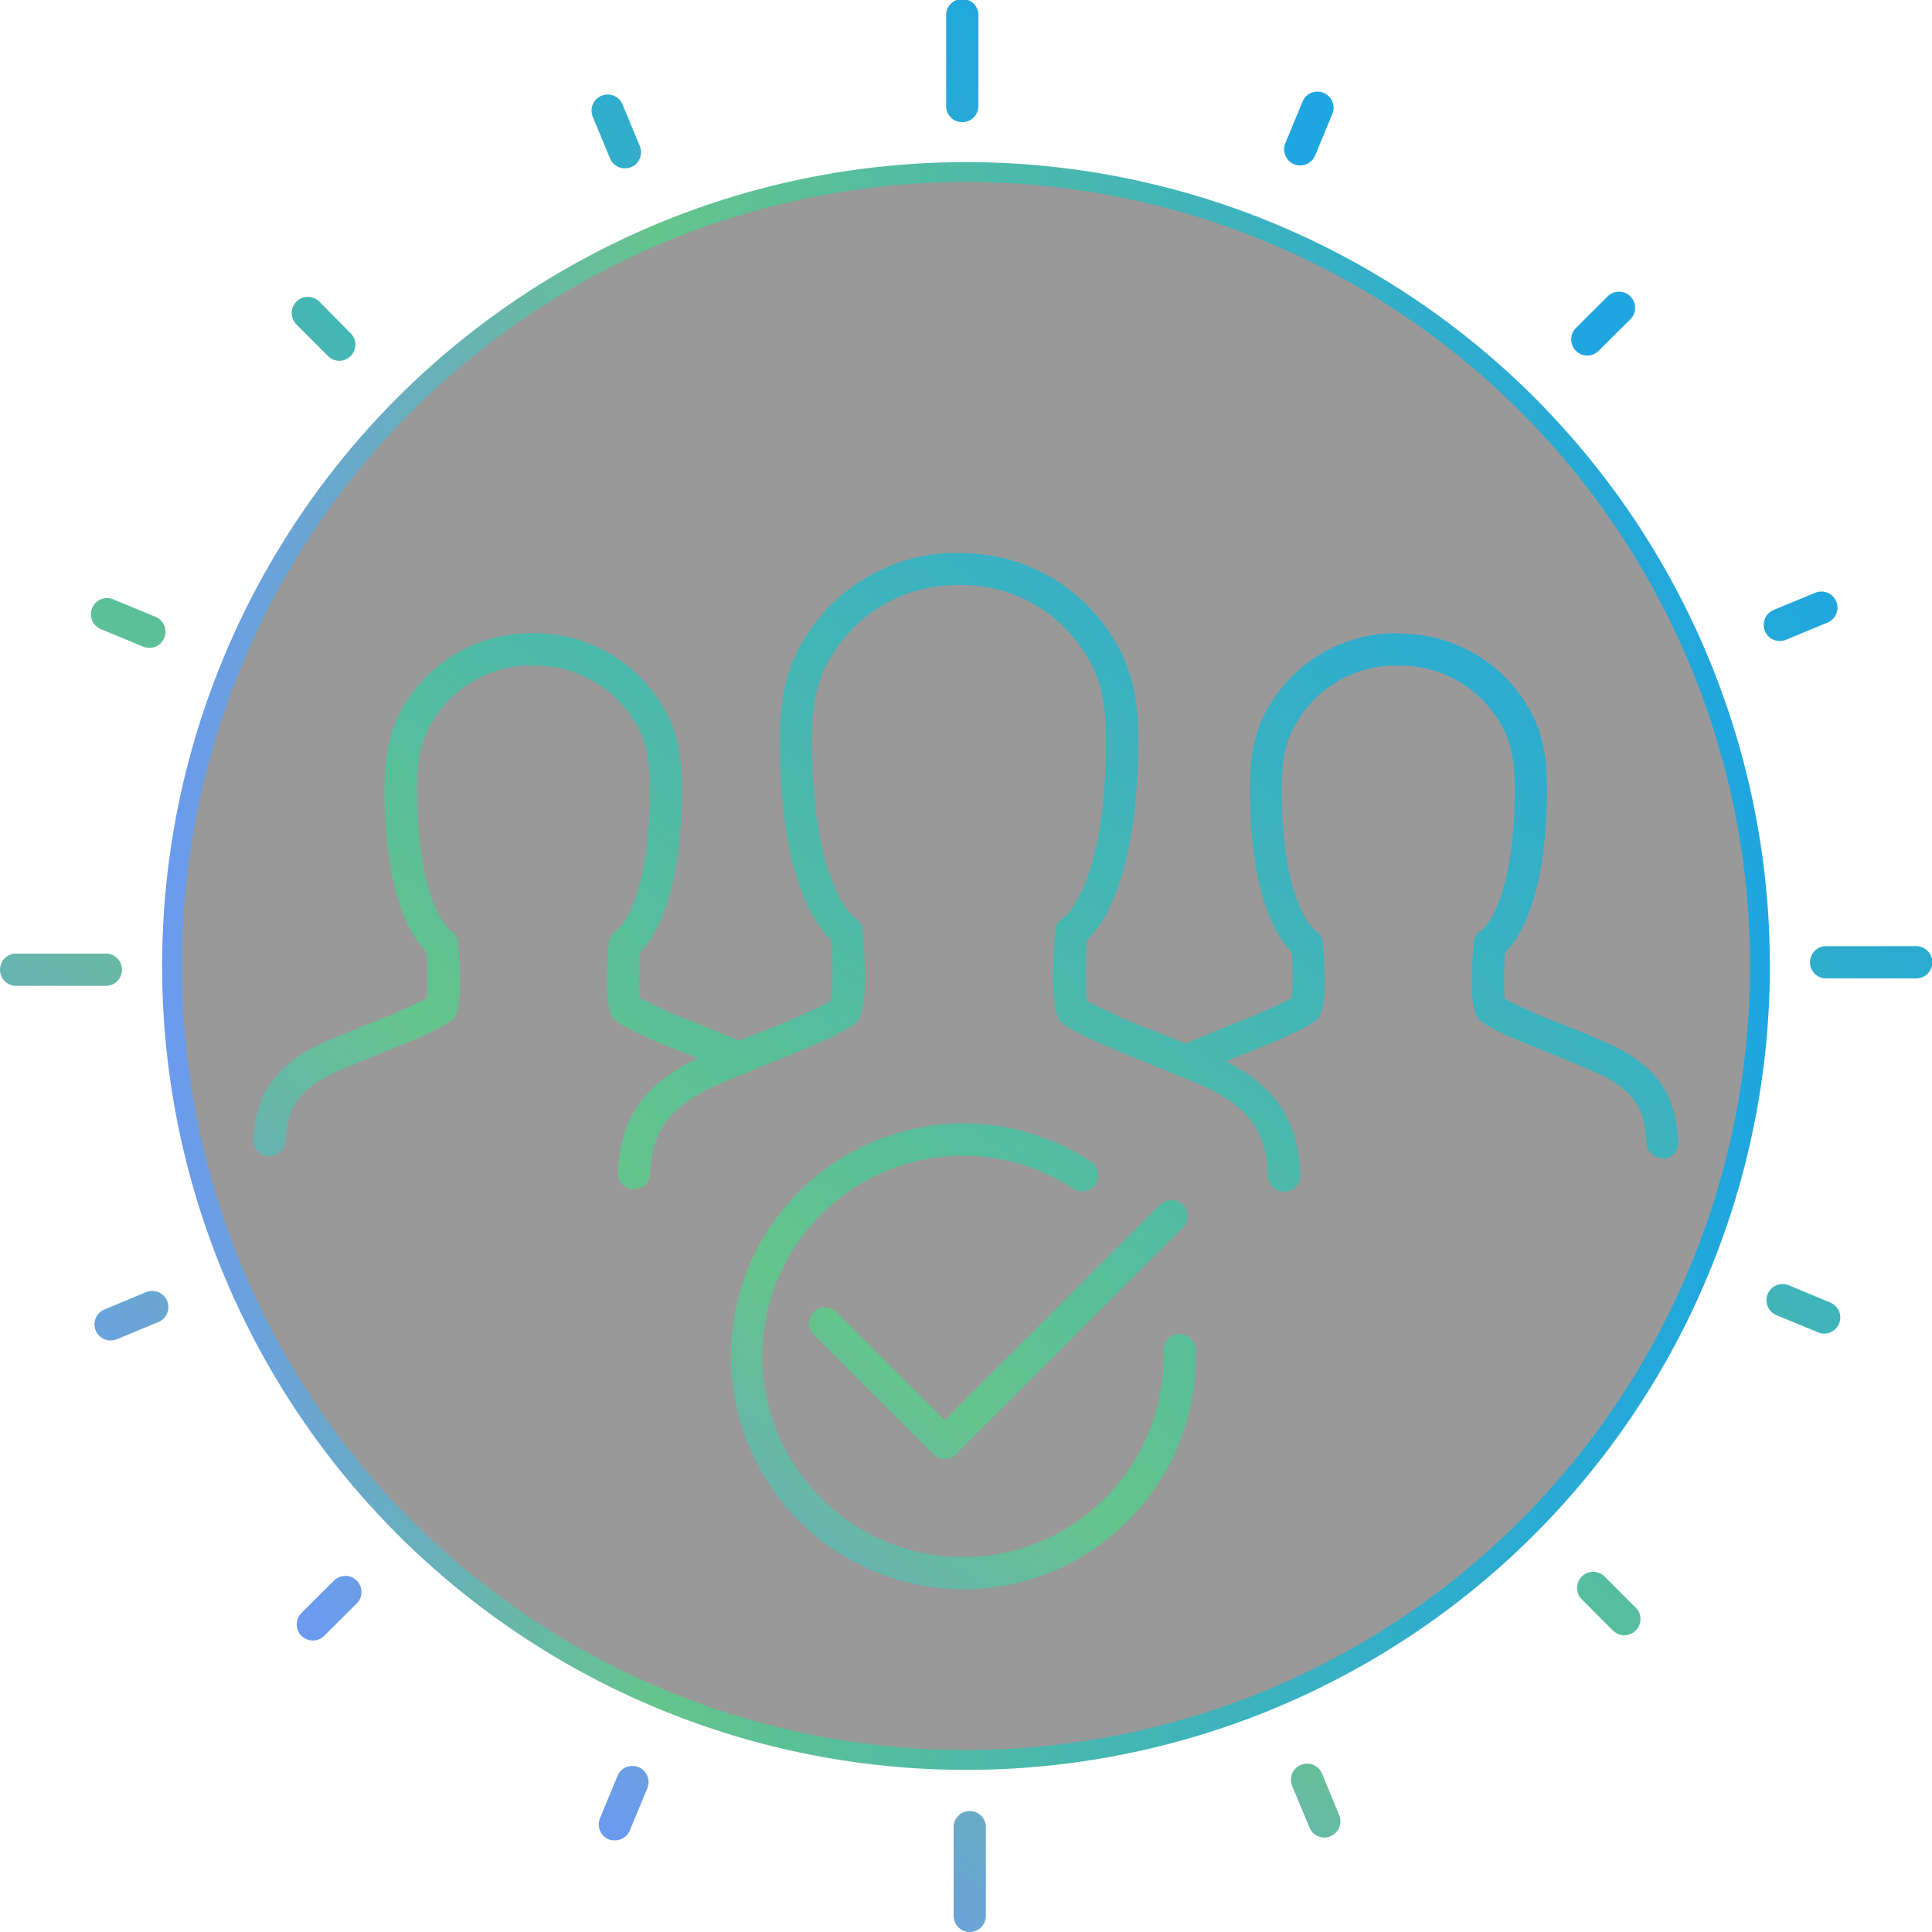 <svg id="Layer_1" data-name="Layer 1" xmlns="http://www.w3.org/2000/svg" xmlns:xlink="http://www.w3.org/1999/xlink" viewBox="0 0 292 292"><defs><style>.cls-1{fill-opacity:0.4;stroke-miterlimit:10;stroke-width:3px;stroke:url(#linear-gradient);}.cls-2{fill:url(#linear-gradient-2);}.cls-3{fill:url(#linear-gradient-3);}.cls-4{fill:url(#linear-gradient-4);}.cls-5{fill:url(#linear-gradient-5);}.cls-6{fill:url(#linear-gradient-6);}.cls-7{fill:url(#linear-gradient-7);}.cls-8{fill:url(#linear-gradient-8);}.cls-9{fill:url(#linear-gradient-9);}.cls-10{fill:url(#linear-gradient-10);}.cls-11{fill:url(#linear-gradient-11);}.cls-12{fill:url(#linear-gradient-12);}.cls-13{fill:url(#linear-gradient-13);}.cls-14{fill:url(#linear-gradient-14);}.cls-15{fill:url(#linear-gradient-15);}.cls-16{fill:url(#linear-gradient-16);}.cls-17{fill:url(#linear-gradient-17);}.cls-18{fill:url(#linear-gradient-18);}.cls-19{fill:url(#linear-gradient-19);}.cls-20{fill:url(#linear-gradient-20);}.cls-21{fill:url(#linear-gradient-21);}.cls-22{fill:url(#linear-gradient-22);}.cls-23{fill:url(#linear-gradient-23);}.cls-24{fill:url(#linear-gradient-24);}.cls-25{fill:url(#linear-gradient-25);}</style><linearGradient id="linear-gradient" x1="24.5" y1="146" x2="267.5" y2="146" gradientUnits="userSpaceOnUse"><stop offset="0" stop-color="#6b9aef"/><stop offset="0.31" stop-color="#65c48c"/><stop offset="0.55" stop-color="#49b8ae"/><stop offset="0.84" stop-color="#2babd2"/><stop offset="1" stop-color="#1fa6e0"/></linearGradient><linearGradient id="linear-gradient-2" x1="96.85" y1="281.26" x2="254.01" y2="65.62" xlink:href="#linear-gradient"/><linearGradient id="linear-gradient-3" x1="94.07" y1="279.24" x2="251.24" y2="63.6" xlink:href="#linear-gradient"/><linearGradient id="linear-gradient-4" x1="8.57" y1="216.93" x2="165.74" y2="1.28" xlink:href="#linear-gradient"/><linearGradient id="linear-gradient-5" x1="28.48" y1="231.44" x2="185.64" y2="15.79" xlink:href="#linear-gradient"/><linearGradient id="linear-gradient-6" x1="93.93" y1="279.13" x2="251.09" y2="63.49" xlink:href="#linear-gradient"/><linearGradient id="linear-gradient-7" x1="119.74" y1="297.95" x2="276.9" y2="82.3" xlink:href="#linear-gradient"/><linearGradient id="linear-gradient-8" x1="45.91" y1="244.14" x2="203.08" y2="28.5" xlink:href="#linear-gradient"/><linearGradient id="linear-gradient-9" x1="77.69" y1="267.3" x2="234.86" y2="51.66" xlink:href="#linear-gradient"/><linearGradient id="linear-gradient-10" x1="3.62" y1="213.32" x2="160.78" y2="-2.33" xlink:href="#linear-gradient"/><linearGradient id="linear-gradient-11" x1="-25.48" y1="192.11" x2="131.69" y2="-23.53" xlink:href="#linear-gradient"/><linearGradient id="linear-gradient-12" x1="-40.18" y1="181.4" x2="116.99" y2="-34.25" xlink:href="#linear-gradient"/><linearGradient id="linear-gradient-13" x1="-38.24" y1="182.81" x2="118.92" y2="-32.84" xlink:href="#linear-gradient"/><linearGradient id="linear-gradient-14" x1="-19.97" y1="196.13" x2="137.2" y2="-19.52" xlink:href="#linear-gradient"/><linearGradient id="linear-gradient-15" x1="11.86" y1="219.32" x2="169.03" y2="3.68" xlink:href="#linear-gradient"/><linearGradient id="linear-gradient-16" x1="52.4" y1="248.87" x2="209.57" y2="33.23" xlink:href="#linear-gradient"/><linearGradient id="linear-gradient-17" x1="95.48" y1="280.27" x2="252.65" y2="64.62" xlink:href="#linear-gradient"/><linearGradient id="linear-gradient-18" x1="134.55" y1="308.74" x2="291.71" y2="93.09" xlink:href="#linear-gradient"/><linearGradient id="linear-gradient-19" x1="163.64" y1="329.94" x2="320.81" y2="114.3" xlink:href="#linear-gradient"/><linearGradient id="linear-gradient-20" x1="178.34" y1="340.66" x2="335.51" y2="125.01" xlink:href="#linear-gradient"/><linearGradient id="linear-gradient-21" x1="176.41" y1="339.25" x2="333.57" y2="123.6" xlink:href="#linear-gradient"/><linearGradient id="linear-gradient-22" x1="158.13" y1="325.93" x2="315.3" y2="110.28" xlink:href="#linear-gradient"/><linearGradient id="linear-gradient-23" x1="126.3" y1="302.73" x2="283.47" y2="87.09" xlink:href="#linear-gradient"/><linearGradient id="linear-gradient-24" x1="85.76" y1="273.18" x2="242.93" y2="57.54" xlink:href="#linear-gradient"/><linearGradient id="linear-gradient-25" x1="42.68" y1="241.78" x2="199.84" y2="26.14" xlink:href="#linear-gradient"/></defs><circle class="cls-1" cx="146" cy="146" r="120"/><path class="cls-2" d="M149.51,244.2a35.21,35.21,0,0,1-1-70.4,34.89,34.89,0,0,1,20.23,5.69,2.44,2.44,0,1,1-2.66,4.08,30.34,30.34,0,0,0-46.85,26.32,30.38,30.38,0,0,0,30.31,29.44l.91,0a30.35,30.35,0,0,0,29.42-31.22,2.44,2.44,0,0,1,2.36-2.51,2.55,2.55,0,0,1,2.51,2.37,35.25,35.25,0,0,1-34.14,36.24Z" transform="translate(-4 -4)"/><path class="cls-3" d="M146.76,224.52a2.44,2.44,0,0,1-1.72-.72l-18.15-18.15a2.44,2.44,0,0,1,3.44-3.45l16.43,16.44L179.41,186a2.44,2.44,0,0,1,3.45,3.44L148.49,223.8A2.45,2.45,0,0,1,146.76,224.52Z" transform="translate(-4 -4)"/><path class="cls-4" d="M44.73,178.76h-.16a2.44,2.44,0,0,1-2.27-2.59c.36-5.37,2-10.88,11.06-14.79,2.59-1.11,4.94-2.06,7-2.91a77.44,77.44,0,0,0,8.14-3.6,46.89,46.89,0,0,0-.06-7c-2.1-2.07-6.19-8.12-6.32-24,0-4.07.18-8.8,3-13.35A22.33,22.33,0,0,1,84.51,99.7a.38.38,0,0,1,.15,0l0,2.43-.43,2.4.43-2.4,0,2.44a17.44,17.44,0,0,0-15.36,8.57c-2.15,3.43-2.3,7.18-2.27,10.73.13,17.12,5,20.72,5.09,20.75a2.71,2.71,0,0,1,1.14,1.88c.83,10.56-.42,11.38-1.42,12-2.09,1.39-5.25,2.67-9.62,4.44-2.07.83-4.4,1.78-6.95,2.87-7.05,3-7.85,6.6-8.12,10.63A2.43,2.43,0,0,1,44.73,178.76Z" transform="translate(-4 -4)"/><path class="cls-5" d="M115.71,166.39a2.47,2.47,0,0,1-1.08-.25l-.57-.28c-2.52-1.07-4.77-2-6.79-2.79-4.47-1.81-7.71-3.12-9.83-4.54-1-.63-2.25-1.45-1.43-12a2.43,2.43,0,0,1,1.22-1.93h0s4.88-3.64,5-20.72c0-3.55-.13-7.3-2.26-10.73a17.51,17.51,0,0,0-15.26-8.55,2.47,2.47,0,0,1-2.48-2.44,2.4,2.4,0,0,1,2.4-2.43h0a22.34,22.34,0,0,1,19.43,10.84c2.82,4.54,3,9.27,3,13.34-.13,15.88-4.22,21.94-6.32,24a47.75,47.75,0,0,0,0,6.95,77.51,77.51,0,0,0,8.35,3.7c2,.82,4.32,1.75,6.82,2.81.25.1.56.25.86.4a2.44,2.44,0,0,1-1.07,4.63Z" transform="translate(-4 -4)"/><path class="cls-6" d="M183.27,166.87a2.44,2.44,0,0,1-1.21-4.55,18.08,18.08,0,0,1,1.87-.9c2.63-1.12,4.91-2,6.95-2.87a75.91,75.91,0,0,0,8.35-3.7,46.33,46.33,0,0,0,0-6.95c-2.1-2.07-6.19-8.13-6.32-24,0-4.09.18-8.82,3-13.35a22.27,22.27,0,0,1,19.38-10.84,2.47,2.47,0,0,1,2.47,2.43,2.4,2.4,0,0,1-2.4,2.44A17.41,17.41,0,0,0,200,113.14c-2.15,3.42-2.31,7.17-2.28,10.72.13,17.13,5,20.74,5.1,20.77a2.66,2.66,0,0,1,1.13,1.88c.82,10.57-.45,11.39-1.47,12-2.08,1.4-5.32,2.71-9.8,4.52-2,.81-4.26,1.72-6.73,2.77a16.31,16.31,0,0,0-1.49.71A2.41,2.41,0,0,1,183.27,166.87Z" transform="translate(-4 -4)"/><path class="cls-7" d="M255.27,179.05a2.42,2.42,0,0,1-2.43-2.28c-.22-3.58-.47-7.63-8.14-10.92-2.55-1.09-4.88-2-6.95-2.87-4.37-1.77-7.52-3-9.62-4.44-1-.66-2.24-1.48-1.42-12a2.46,2.46,0,0,1,1.23-1.93h0s4.87-3.63,5-20.7c0-3.55-.12-7.29-2.27-10.73a17.4,17.4,0,0,0-15.27-8.57h-.12a2.45,2.45,0,0,1-2.34-2.21,2.42,2.42,0,0,1,2-2.63,2,2,0,0,1,.49,0,22.35,22.35,0,0,1,19.37,10.85c2.85,4.56,3,9.28,3,13.36-.13,15.86-4.22,21.91-6.32,24a49.83,49.83,0,0,0-.06,7,77.44,77.44,0,0,0,8.14,3.6c2.1.85,4.45,1.8,7,2.91,9.62,4.12,10.76,9.95,11.08,15.1a2.44,2.44,0,0,1-2.28,2.58Z" transform="translate(-4 -4)"/><path class="cls-8" d="M99.8,183.74h-.16a2.44,2.44,0,0,1-2.27-2.6c.43-6.43,2.33-13,13.27-17.72,3.18-1.36,6.07-2.53,8.65-3.57a87.8,87.8,0,0,0,10.34-4.61,56.91,56.91,0,0,0,0-9.17c-2.42-2.26-7.6-9.4-7.76-29.28,0-4.94.21-10.67,3.63-16.13a26.92,26.92,0,0,1,23.33-13.1h.14V90l-.35,2.42.35-2.41v2.43a22,22,0,0,0-19.36,10.82c-2.73,4.35-2.92,9-2.89,13.5.17,21.53,6.46,26,6.52,26a2.62,2.62,0,0,1,1.16,1.88c1,12.67-.51,13.66-1.5,14.32-2.53,1.67-6.4,3.24-11.75,5.41-2.55,1-5.41,2.19-8.56,3.53-9.7,4.16-10.06,9.6-10.33,13.57A2.43,2.43,0,0,1,99.8,183.74Z" transform="translate(-4 -4)"/><path class="cls-9" d="M198.07,184.11a2.44,2.44,0,0,1-2.43-2.29c-.27-4.34-.6-9.74-10.35-13.92-3.15-1.34-6-2.5-8.56-3.53-5.35-2.17-9.21-3.74-11.75-5.41-1-.66-2.49-1.65-1.49-14.32a2.44,2.44,0,0,1,1.22-1.93h0s6.28-4.44,6.45-26c0-4.44-.16-9.15-2.89-13.51A22,22,0,0,0,149,92.43h-.1a2.46,2.46,0,0,1-2.38-2.24,2.4,2.4,0,0,1,2.05-2.6,3,3,0,0,1,.43,0,26.93,26.93,0,0,1,23.39,13.1c3.42,5.47,3.67,11.19,3.63,16.13-.16,19.88-5.33,27-7.76,29.28a55.48,55.48,0,0,0,0,9.17,86.75,86.75,0,0,0,10.33,4.61c2.58,1,5.47,2.21,8.65,3.57,11.54,5,12.91,11.94,13.3,18.1a2.44,2.44,0,0,1-2.29,2.58Z" transform="translate(-4 -4)"/><path class="cls-10" d="M149.44,22.47A2.43,2.43,0,0,1,147,20V6.44a2.44,2.44,0,1,1,4.87,0V20A2.43,2.43,0,0,1,149.44,22.47Z" transform="translate(-4 -4)"/><path class="cls-11" d="M98.45,29.44a2.41,2.41,0,0,1-2.25-1.5l-2.61-6.29a2.43,2.43,0,0,1,4.5-1.86l2.61,6.28a2.45,2.45,0,0,1-1.32,3.19A2.56,2.56,0,0,1,98.45,29.44Z" transform="translate(-4 -4)"/><path class="cls-12" d="M55.3,58.53a2.46,2.46,0,0,1-1.72-.71L48.77,53a2.44,2.44,0,0,1,3.45-3.45L57,54.37a2.44,2.44,0,0,1-1.73,4.16Z" transform="translate(-4 -4)"/><path class="cls-13" d="M26.57,101.92a2.38,2.38,0,0,1-.93-.19l-6.28-2.6a2.44,2.44,0,1,1,1.87-4.5l6.28,2.6a2.44,2.44,0,0,1-.94,4.69Z" transform="translate(-4 -4)"/><path class="cls-14" d="M20,153H6.44a2.44,2.44,0,1,1,0-4.88H20A2.44,2.44,0,1,1,20,153Z" transform="translate(-4 -4)"/><path class="cls-15" d="M20.72,206.59a2.43,2.43,0,0,1-.93-4.68l6.28-2.61a2.44,2.44,0,0,1,1.87,4.51l-6.29,2.6A2.52,2.52,0,0,1,20.72,206.59Z" transform="translate(-4 -4)"/><path class="cls-16" d="M51.29,251.94a2.43,2.43,0,0,1-1.73-4.15L54.37,243a2.44,2.44,0,1,1,3.45,3.44L53,251.23A2.41,2.41,0,0,1,51.29,251.94Z" transform="translate(-4 -4)"/><path class="cls-17" d="M96.88,282.15A2.35,2.35,0,0,1,96,282a2.44,2.44,0,0,1-1.32-3.18l2.6-6.29a2.44,2.44,0,1,1,4.5,1.87l-2.6,6.28A2.43,2.43,0,0,1,96.88,282.15Z" transform="translate(-4 -4)"/><path class="cls-18" d="M150.56,296a2.43,2.43,0,0,1-2.43-2.44V280a2.44,2.44,0,0,1,4.87,0v13.6A2.44,2.44,0,0,1,150.56,296Z" transform="translate(-4 -4)"/><path class="cls-19" d="M204.16,281.72a2.43,2.43,0,0,1-2.25-1.51l-2.61-6.28a2.44,2.44,0,0,1,4.51-1.87l2.6,6.29a2.44,2.44,0,0,1-1.32,3.18A2.35,2.35,0,0,1,204.16,281.72Z" transform="translate(-4 -4)"/><path class="cls-20" d="M249.51,251.15a2.46,2.46,0,0,1-1.73-.71l-4.8-4.81a2.44,2.44,0,0,1,3.44-3.45l4.81,4.81a2.44,2.44,0,0,1-1.72,4.16Z" transform="translate(-4 -4)"/><path class="cls-21" d="M279.71,205.56a2.35,2.35,0,0,1-.93-.19l-6.29-2.6a2.44,2.44,0,0,1,1.87-4.51l6.28,2.61a2.44,2.44,0,0,1-.93,4.69Z" transform="translate(-4 -4)"/><path class="cls-22" d="M293.56,151.88H280a2.44,2.44,0,0,1,0-4.88h13.6a2.44,2.44,0,0,1,0,4.88Z" transform="translate(-4 -4)"/><path class="cls-23" d="M273,100.88a2.41,2.41,0,0,1-2.25-1.5,2.44,2.44,0,0,1,1.31-3.19l6.29-2.6a2.43,2.43,0,1,1,1.86,4.5l-6.28,2.61A2.56,2.56,0,0,1,273,100.88Z" transform="translate(-4 -4)"/><path class="cls-24" d="M243.9,57.74a2.44,2.44,0,0,1-1.72-4.16L247,48.77a2.44,2.44,0,0,1,3.45,3.45L245.63,57A2.43,2.43,0,0,1,243.9,57.74Z" transform="translate(-4 -4)"/><path class="cls-25" d="M200.52,29a2.61,2.61,0,0,1-.94-.18,2.44,2.44,0,0,1-1.31-3.19l2.6-6.28a2.43,2.43,0,0,1,4.5,1.86l-2.6,6.29A2.44,2.44,0,0,1,200.52,29Z" transform="translate(-4 -4)"/></svg>